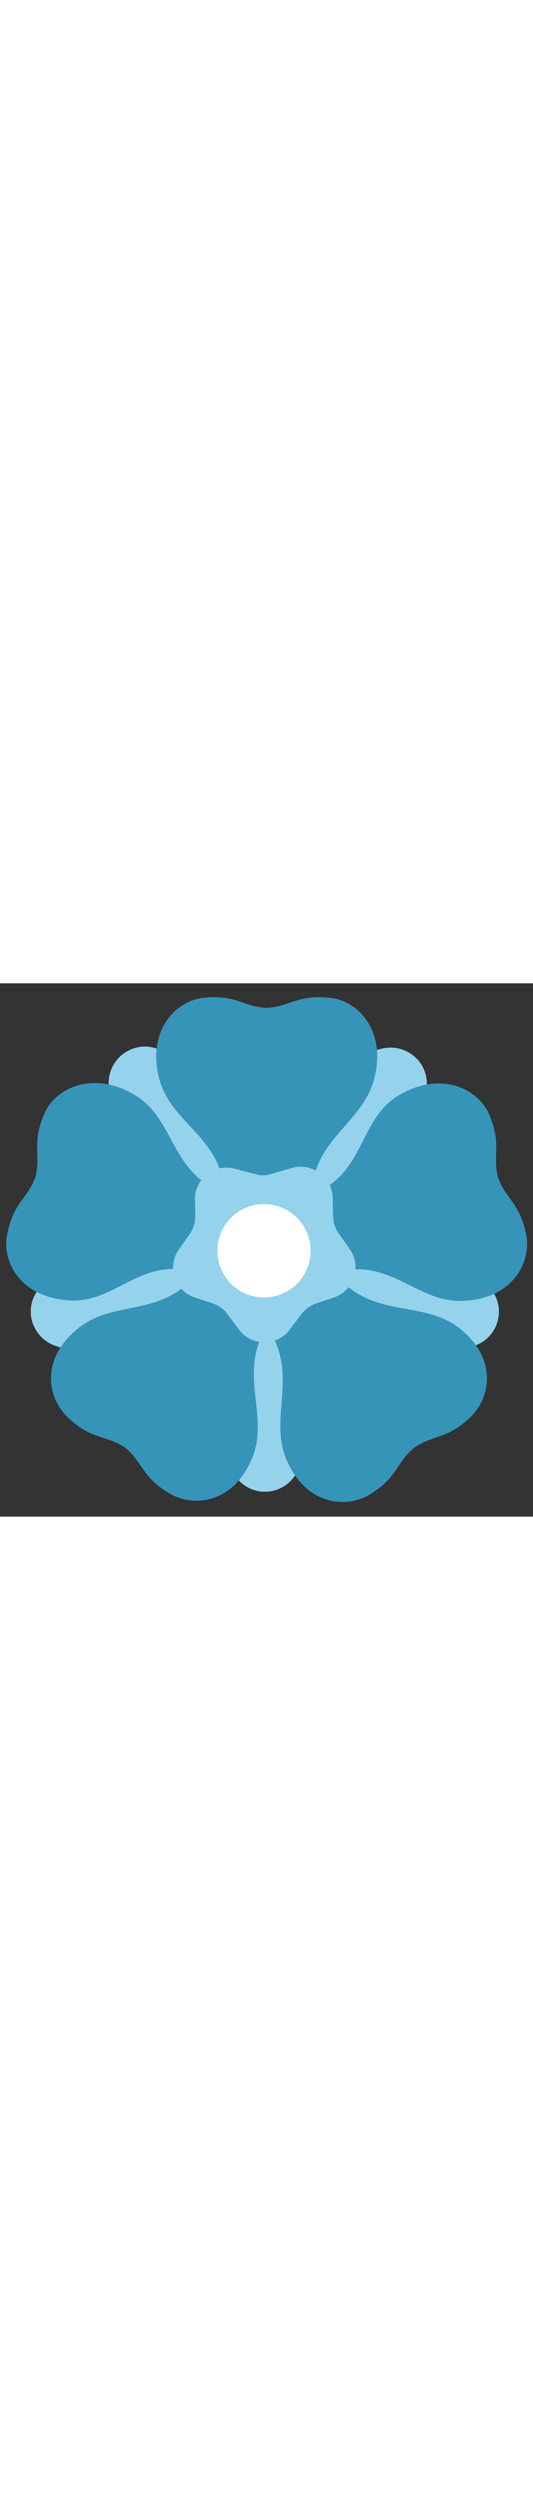 <svg id="th_noc_rosette" width="100%" height="100%" xmlns="http://www.w3.org/2000/svg" version="1.1" xmlns:xlink="http://www.w3.org/1999/xlink" xmlns:svgjs="http://svgjs.com/svgjs" preserveAspectRatio="xMidYMid meet" viewBox="0 0 32 32" style="height:150px" data-uid="noc_rosette" data-keyword="rosette" data-complex="true" data-coll="noc" data-c="{&quot;cc4d21&quot;:[&quot;noc_rosette_l_1&quot;,&quot;noc_rosette_l_2&quot;],&quot;ed6c30&quot;:[&quot;noc_rosette_l_3&quot;],&quot;ffffff&quot;:[&quot;noc_rosette_l_4&quot;],&quot;fcc31b&quot;:[&quot;noc_rosette_l_5&quot;]}" data-colors="[&quot;#cc4d21&quot;,&quot;#ed6c30&quot;,&quot;#ffffff&quot;,&quot;#fcc31b&quot;]"><rect x="0" y="0" width="32" height="32" fill="#333333" stroke="none"/><defs id="SvgjsDefs9055"></defs><path id="noc_rosette_l_1" d="M16.475 5.6L22.9 3.925C24.3 3.575 25.65 4.625 25.625 6.05L25.5 12C25.5 12.475 25.625 12.925 25.9 13.3L29.55 18.45C30.4 19.625 29.85 21.3 28.475 21.75L22.475 23.775C22.05 23.925 21.7 24.175 21.425 24.525L17.65 29.625C16.775 30.8 15.025 30.8 14.175 29.625L10.375 24.525C10.1 24.175 9.75 23.9 9.325 23.775L3.325 21.75C1.95 21.275 1.4 19.625 2.25 18.45L5.925 13.25C6.175 12.9 6.3 12.5 6.325 12.075L6.525 5.9C6.575 4.5 7.925 3.5 9.275 3.875L15.325 5.575C15.7 5.7 16.1 5.7 16.475 5.6Z " data-color-original="#cc4d21" fill="#95d3ec" class="cc4d21"></path><path id="noc_rosette_l_2" d="M17.025 16.75S17.725 19.1 17.525 21.6C17.35 23.725 16.5 26.2 16.075 27.1A0.192 0.192 0 0 1 15.725 27.1C15.3 26.25 14.425 23.8 14.425 21.6C14.425 18.675 15.15 16.725 15.15 16.725ZM13.75 16.375S11.75 17.8 9.3 18.4C7.25 18.925 4.6 18.9 3.625 18.775C3.475 18.75 3.4 18.575 3.525 18.45C4.2 17.775 6.225 16.15 8.325 15.45C11.1 14.525 13.175 14.575 13.175 14.575ZM14.1 13.775S12.125 12.325 10.775 10.2C9.65 8.4 8.825 5.9 8.625 4.95A0.189 0.189 0 0 1 8.9 4.75C9.75 5.15 11.925 6.575 13.25 8.325C15 10.675 15.6 12.65 15.6 12.65ZM16.525 12.75S17.275 10.4 18.875 8.425C20.225 6.775 22.35 5.175 23.2 4.675C23.35 4.6 23.5 4.7 23.475 4.875C23.325 5.825 22.675 8.35 21.425 10.175C19.75 12.6 18.05 13.825 18.05 13.825ZM18.75 14.475S21.2 14.525 23.525 15.5C25.475 16.325 27.6 17.9 28.3 18.575C28.425 18.675 28.35 18.875 28.2 18.9C27.275 19.025 24.65 19.125 22.575 18.45C19.775 17.525 18.15 16.25 18.15 16.25Z " data-color-original="#cc4d21" fill="#95d3ec" class="cc4d21"></path><path id="noc_rosette_l_3" d="M27.925 19.05C30.9 18.85 31.875 16.65 31.6 15.125C31.225 13.175 30.375 12.975 29.9 11.65C29.55 10.275 30.15 9.65 29.35 7.825C28.725 6.4 26.55 5.2 23.975 6.7C21.475 8.15 21.975 11.475 18.675 12.675C18.875 9.225 21.85 8.4 22.5 5.6C23.175 2.7 21.375 1.025 19.85 0.875C17.85 0.65 17.425 1.4 16 1.475C14.575 1.4 14.175 0.65 12.175 0.875C10.65 1.05 8.85 2.7 9.525 5.6C10.175 8.4 13.275 9.15 13.5 12.6C10.175 11.4 10.55 8.125 8.05 6.675C5.475 5.175 3.275 6.375 2.675 7.8C1.875 9.625 2.475 10.25 2.125 11.625C1.65 12.95 0.8 13.125 0.425 15.1C0.125 16.625 1.125 18.8 4.1 19.025C7.025 19.225 8.35 16.35 11.9 17.35C9.625 20.15 6.825 18.9 4.6 20.775C2.325 22.7 2.95 25 4.075 26.05C5.525 27.425 6.325 27.075 7.5 27.85C8.6 28.75 8.475 29.6 10.2 30.625C11.525 31.4 13.925 31.3 15.1 28.575C16.25 25.975 14.225 23.425 16.025 20.6C18.025 23.5 16.05 26.075 17.25 28.7C18.475 31.4 20.875 31.475 22.2 30.675C23.9 29.625 23.775 28.775 24.85 27.875C26 27.075 26.8 27.4 28.25 26.025C29.375 24.95 29.95 22.625 27.65 20.75C25.375 18.9 22.375 20.25 20.05 17.35C23.5 16.4 25.025 19.25 27.925 19.05Z " data-color-original="#ed6c30" fill="#3794b9" class="ed6c30"></path><path id="noc_rosette_l_4" d="M15.35 11.45L14.075 11.125C12.85 10.8 11.675 11.75 11.7 13L11.725 13.95C11.725 14.35 11.6 14.75 11.375 15.075L10.75 15.95C10 17 10.475 18.45 11.7 18.85L12.75 19.2C13.125 19.325 13.45 19.55 13.675 19.875L14.35 20.775A1.897 1.897 0 0 0 17.4 20.775L18.075 19.875C18.3 19.575 18.625 19.325 19 19.2L20.05 18.85C21.25 18.45 21.725 16.975 21 15.95L20.35 15.025C20.125 14.725 20 14.35 20 13.975L19.975 12.85A1.922 1.922 0 0 0 17.55 11.075L16.4 11.4C16.025 11.55 15.675 11.55 15.35 11.45Z " data-color-original="#ffffff" fill="#95d3ec" class="ffffff"></path><path id="noc_rosette_l_5" d="M18.65 16.05A2.8 2.8 0 1 1 13.049 16.049A2.8 2.8 0 0 1 18.65 16.05Z " data-color-original="#fcc31b" fill="#ffffff" class="fcc31b"></path></svg>
